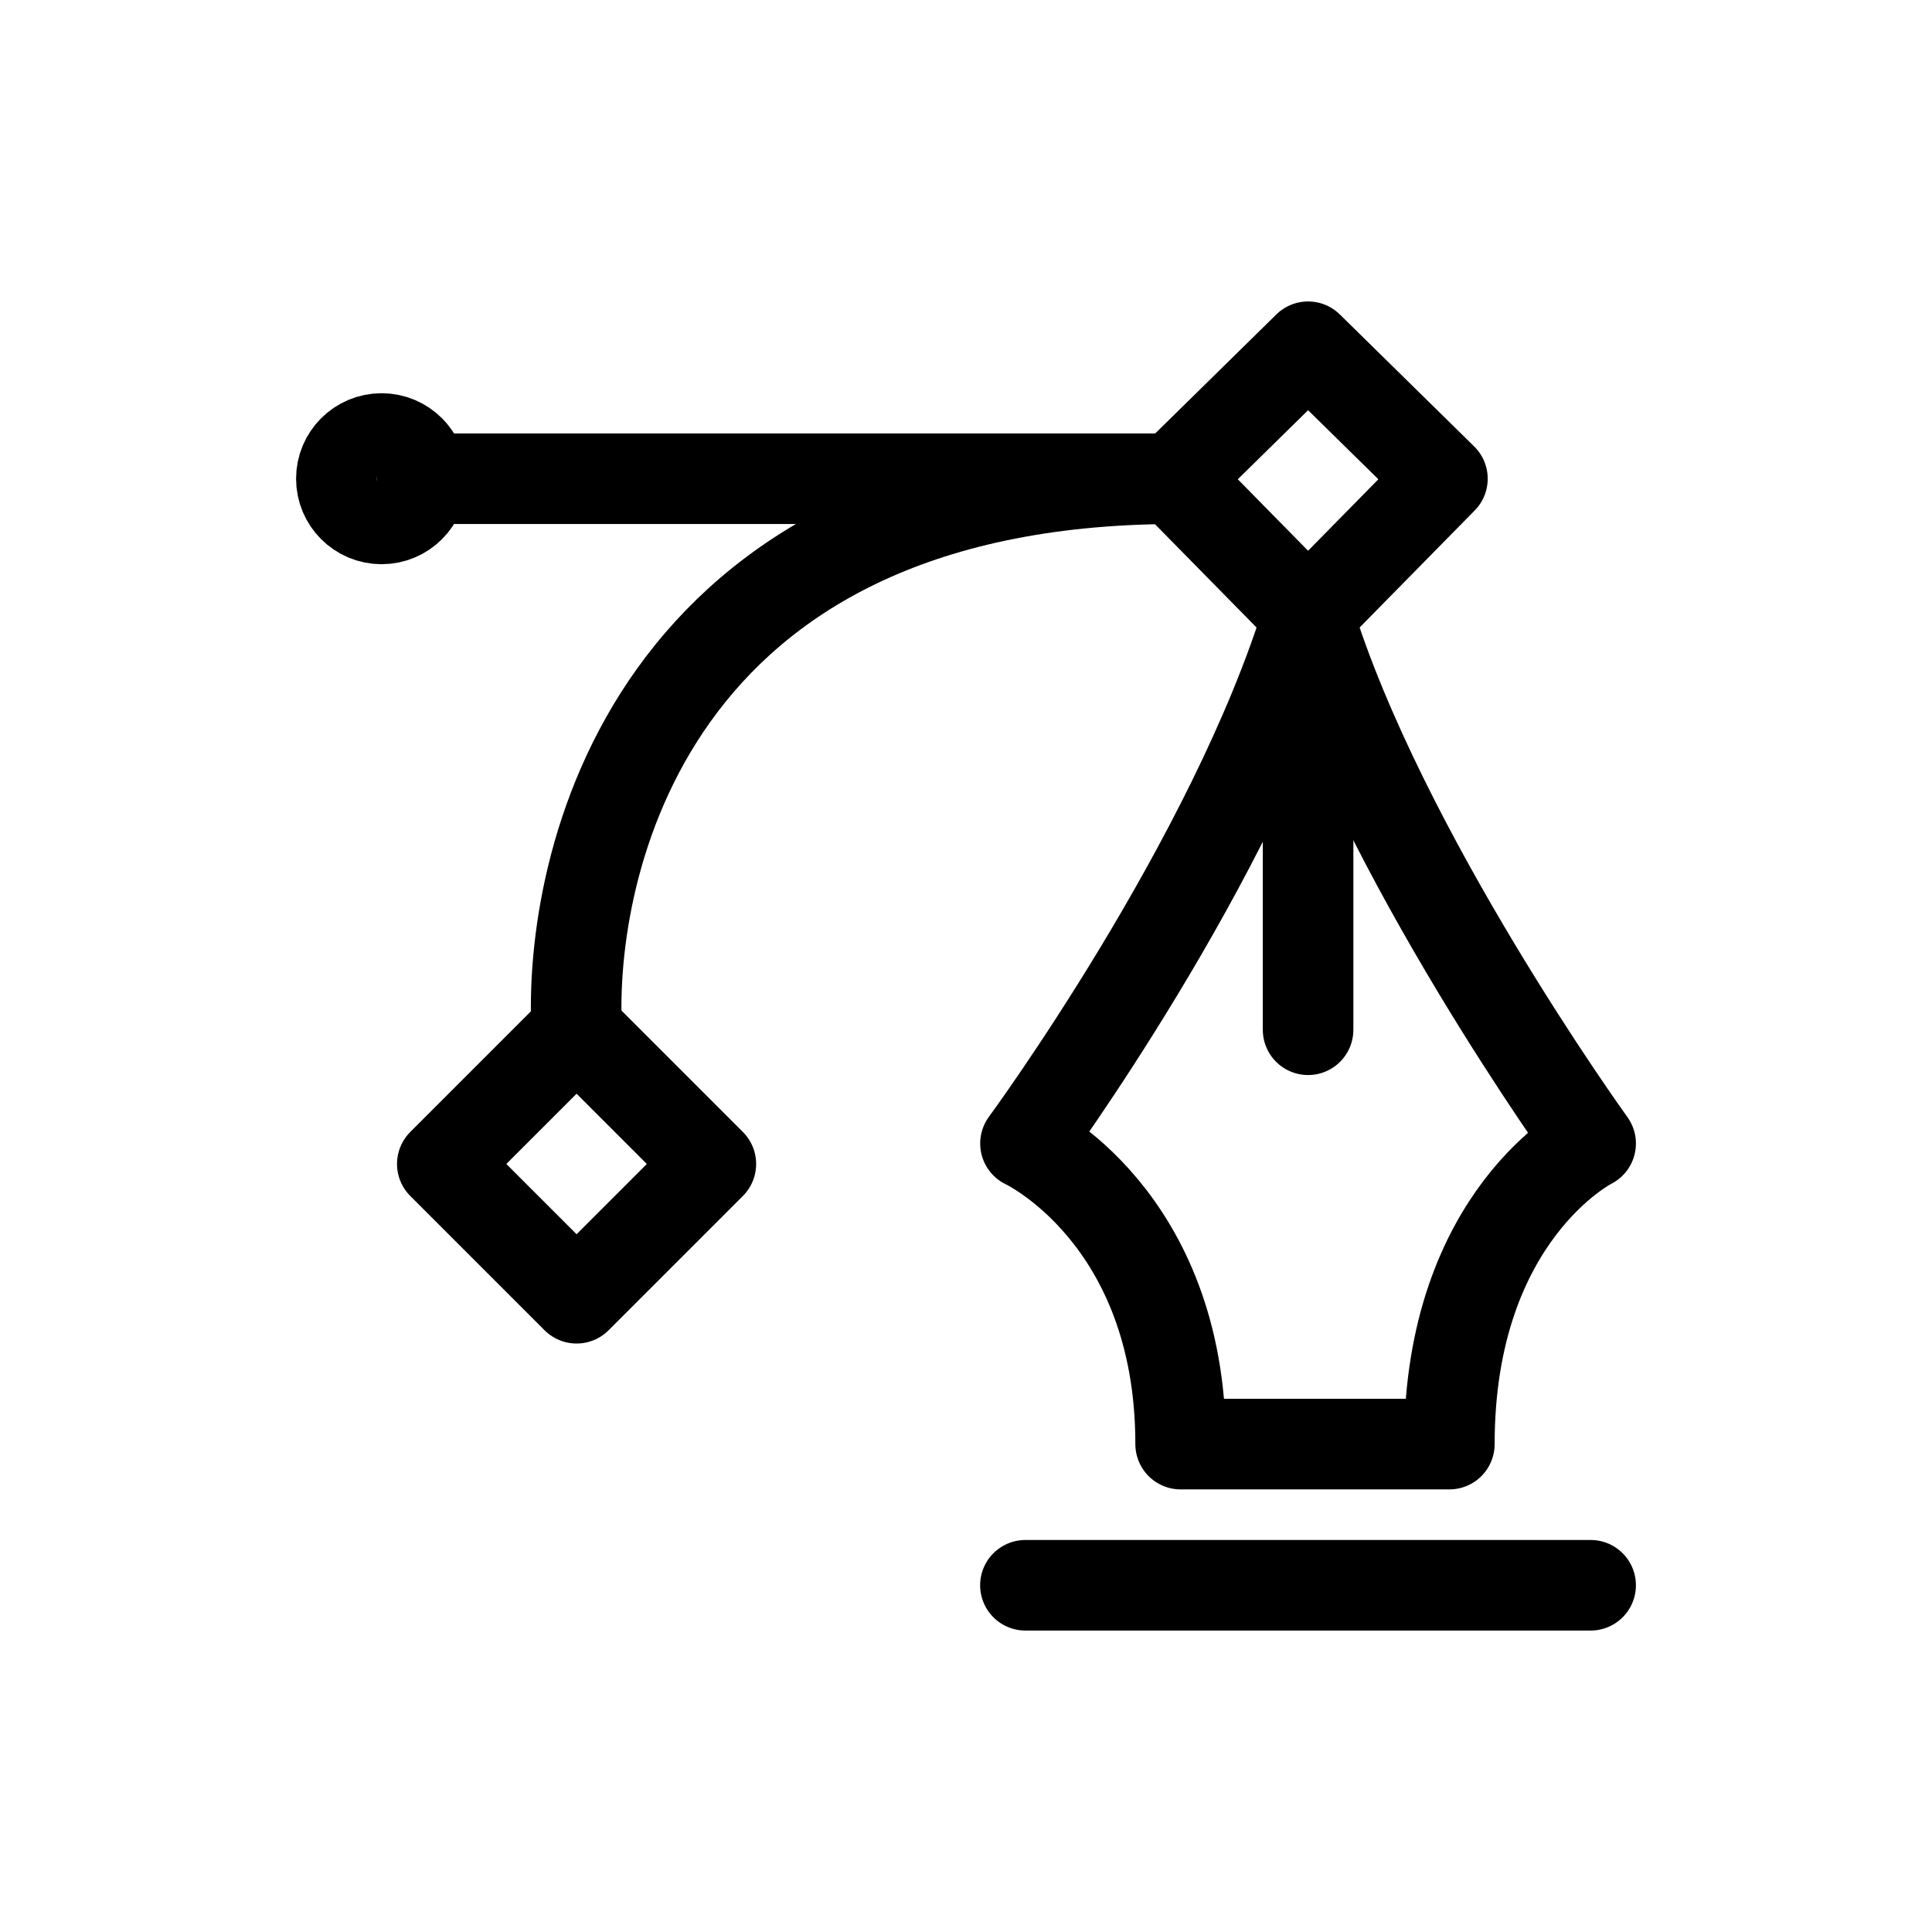 <?xml version="1.0" encoding="utf-8"?>
<!-- Generator: Adobe Illustrator 15.0.0, SVG Export Plug-In . SVG Version: 6.00 Build 0)  -->
<!DOCTYPE svg PUBLIC "-//W3C//DTD SVG 1.1//EN" "http://www.w3.org/Graphics/SVG/1.1/DTD/svg11.dtd">
<svg version="1.1" id="Layer_1" xmlns="http://www.w3.org/2000/svg" xmlns:xlink="http://www.w3.org/1999/xlink" x="0px" y="0px"
	 width="32px" height="32px" viewBox="0 0 32 32" enable-background="new 0 0 32 32" xml:space="preserve">
<g>
	<path fill="none" stroke="#000000" stroke-width="1.5" stroke-linecap="round" stroke-linejoin="round" stroke-miterlimit="10" d="
		M21.666,10.192c1.203,3.936,4.68,8.748,4.68,8.748s-2.34,1.17-2.34,4.979h-4.451c0-3.781-2.57-4.979-2.57-4.979
		S20.416,14.276,21.666,10.192"/>
	
		<rect x="7.98" y="17.707" transform="matrix(0.707 -0.707 0.707 0.707 -10.835 12.402)" fill="none" stroke="#000000" stroke-width="1.5" stroke-linecap="round" stroke-linejoin="round" stroke-miterlimit="10" width="3.146" height="3.146"/>
	<path fill="none" stroke="#000000" stroke-width="1.5" stroke-linecap="round" stroke-linejoin="round" stroke-miterlimit="10" d="
		M6.986,7.929h12.455c-8.754,0.029-10.025,6.477-9.889,9.127"/>
	
		<circle fill="none" stroke="#000000" stroke-width="1.5" stroke-linecap="round" stroke-linejoin="round" stroke-miterlimit="10" cx="6.32" cy="7.929" r="0.666"/>
	
		<polygon fill="none" stroke="#000000" stroke-width="1.5" stroke-linecap="round" stroke-linejoin="round" stroke-miterlimit="10" points="
		23.891,7.929 21.666,10.192 19.441,7.929 21.666,5.743 	"/>
	
		<line fill="none" stroke="#000000" stroke-width="1.5" stroke-linecap="round" stroke-linejoin="round" stroke-miterlimit="10" x1="21.666" y1="17.056" x2="21.666" y2="10.192"/>
	
		<line fill="none" stroke="#000000" stroke-width="1.5" stroke-linecap="round" stroke-linejoin="round" stroke-miterlimit="10" x1="16.984" y1="26.257" x2="26.346" y2="26.257"/>
</g>
</svg>
